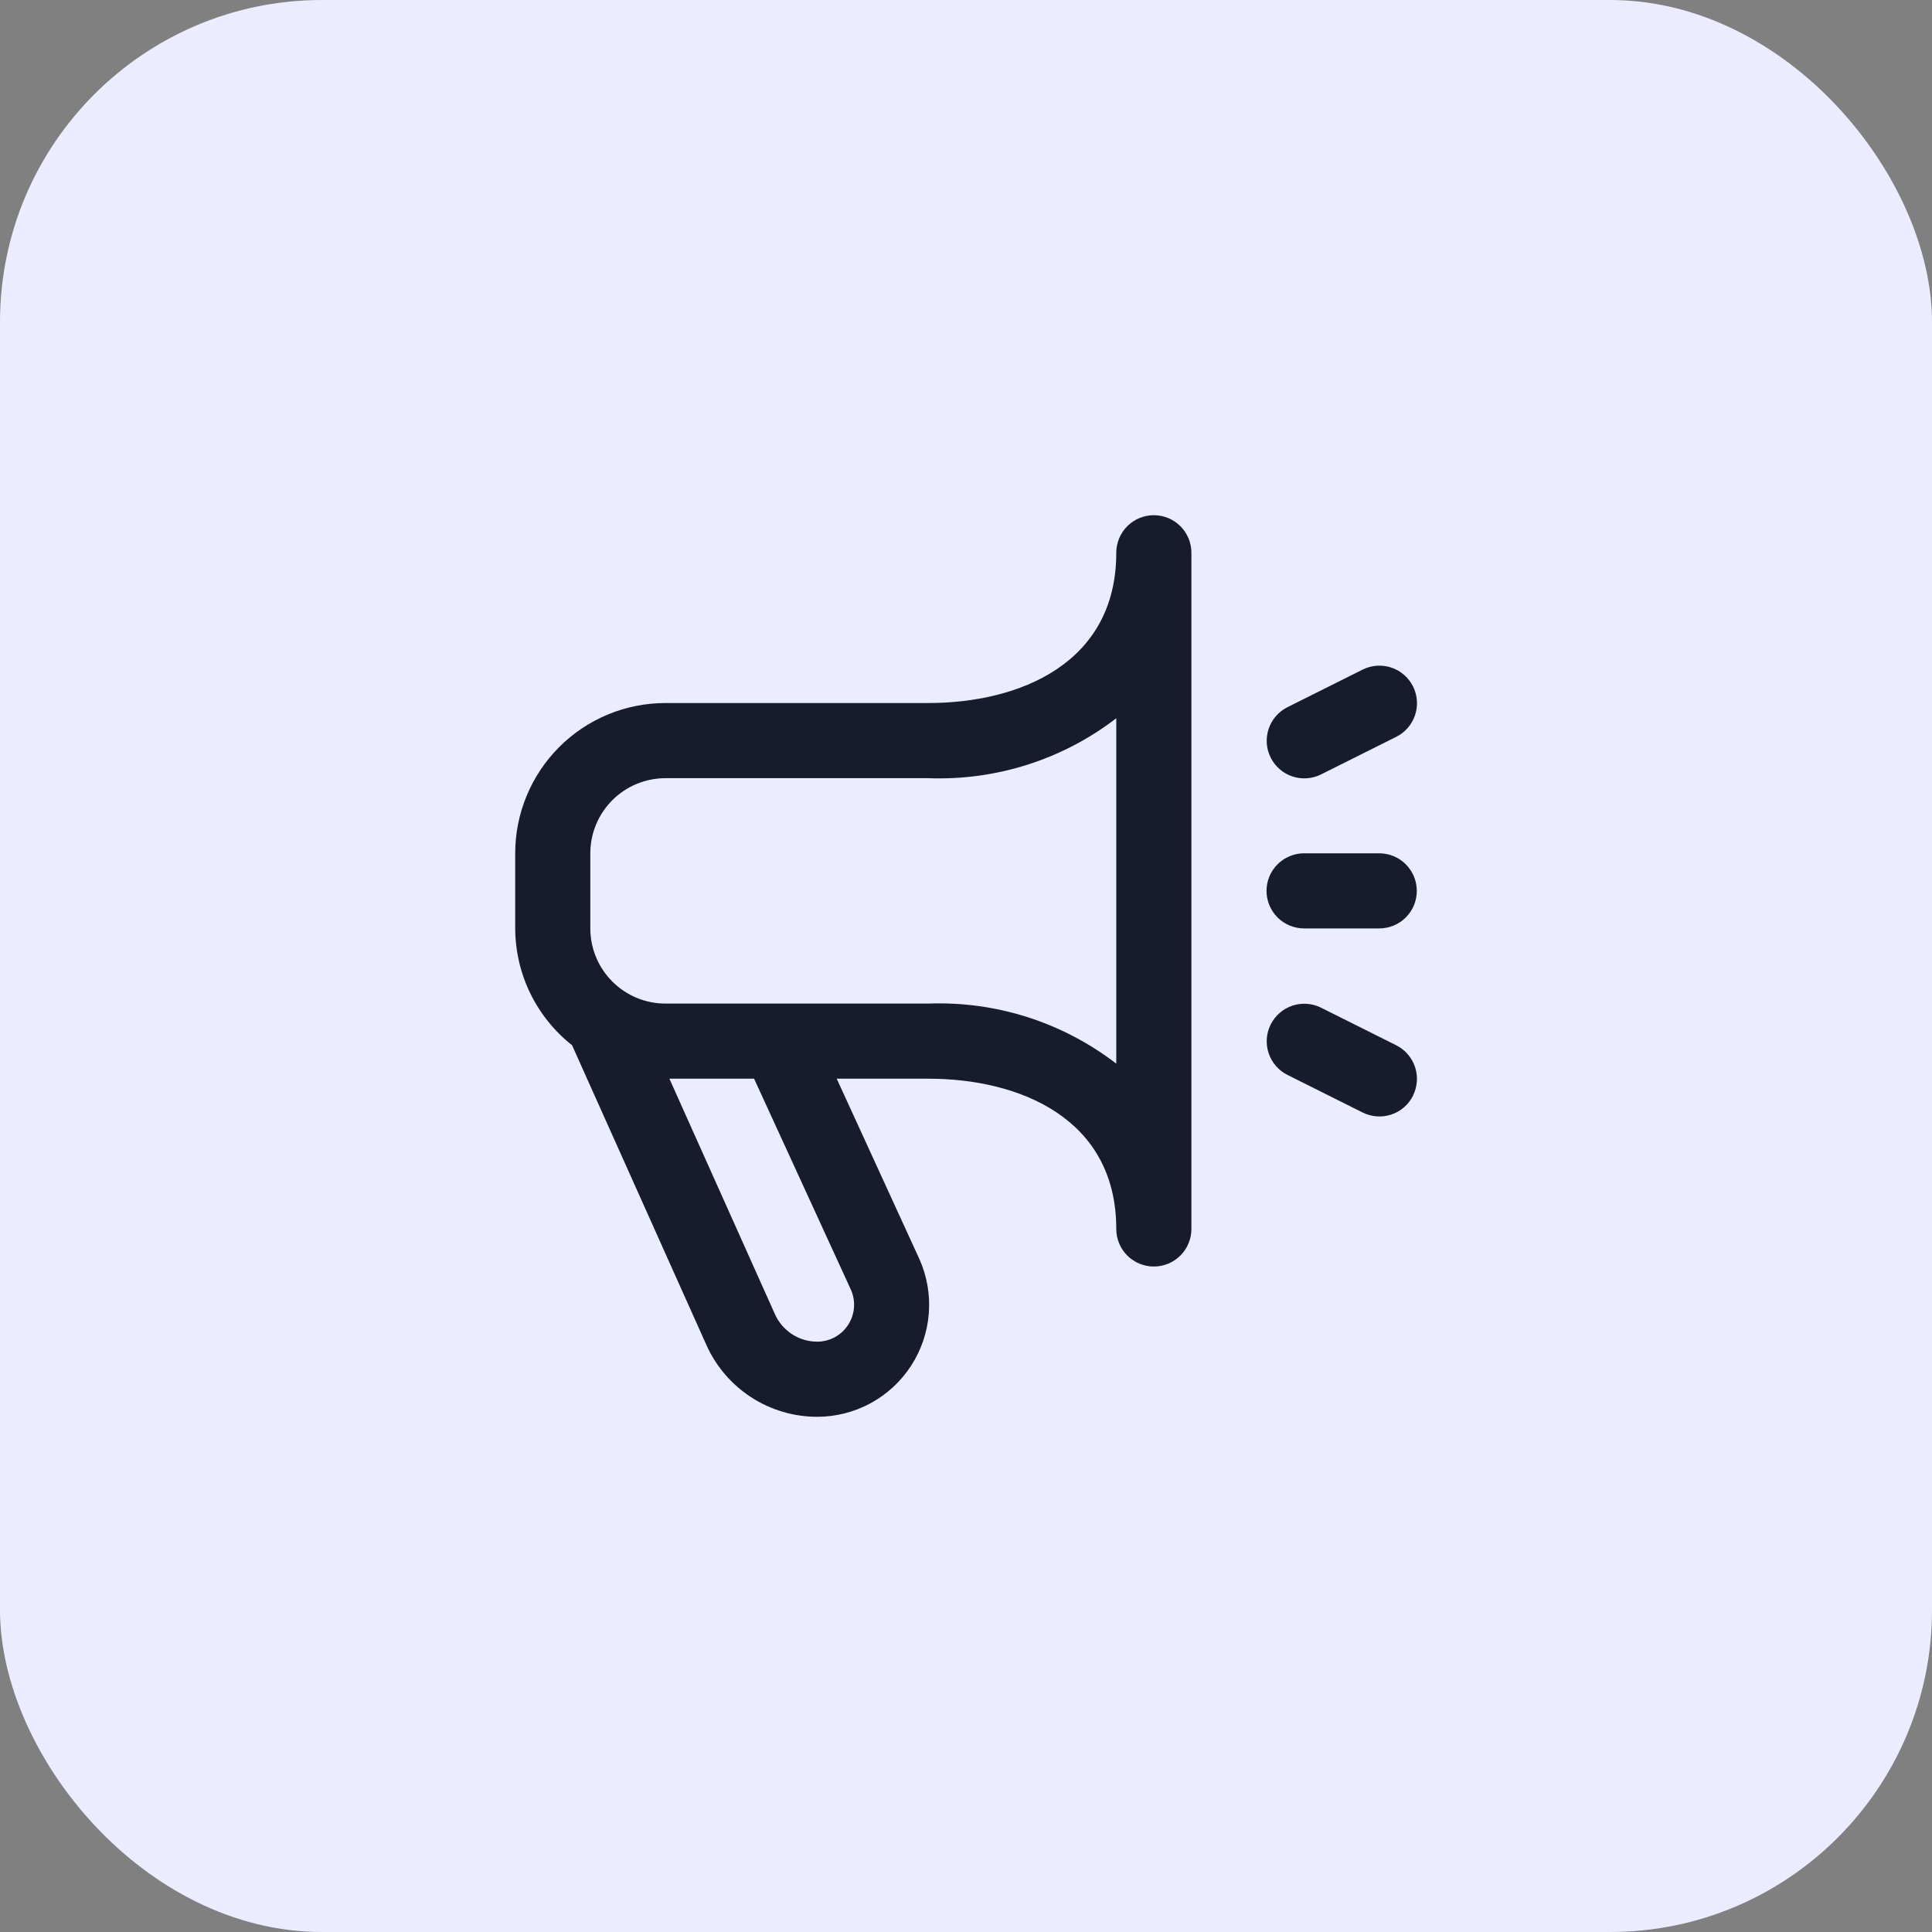 <?xml version="1.0" encoding="UTF-8"?> <svg xmlns="http://www.w3.org/2000/svg" width="60" height="60" viewBox="0 0 60 60" fill="none"><rect x="0" y="0" width="60" height="60" fill="#808080" stroke="none"/><rect width="60" height="60" rx="10" fill="#EBECFF"></rect><path d="M35.833 16C35.524 16 35.227 16.123 35.008 16.342C34.79 16.561 34.667 16.857 34.667 17.167C34.667 20.607 31.653 21.833 28.833 21.833H20.667C19.429 21.833 18.242 22.325 17.367 23.2C16.492 24.075 16 25.262 16 26.5V28.833C16.003 29.532 16.163 30.221 16.468 30.849C16.774 31.477 17.218 32.028 17.766 32.461L21.934 41.761C22.23 42.427 22.713 42.993 23.325 43.391C23.936 43.788 24.65 44 25.379 44C25.959 44 26.53 43.854 27.04 43.577C27.549 43.3 27.981 42.899 28.297 42.412C28.612 41.925 28.801 41.367 28.845 40.788C28.89 40.21 28.789 39.63 28.552 39.1L25.985 33.5H28.833C31.653 33.5 34.667 34.726 34.667 38.167C34.667 38.476 34.79 38.773 35.008 38.992C35.227 39.21 35.524 39.333 35.833 39.333C36.143 39.333 36.44 39.21 36.658 38.992C36.877 38.773 37 38.476 37 38.167V17.167C37 16.857 36.877 16.561 36.658 16.342C36.44 16.123 36.143 16 35.833 16V16ZM26.427 40.056C26.504 40.23 26.536 40.421 26.521 40.611C26.506 40.802 26.443 40.985 26.339 41.145C26.235 41.305 26.093 41.437 25.925 41.528C25.758 41.619 25.57 41.666 25.379 41.667C25.101 41.666 24.828 41.585 24.595 41.433C24.362 41.281 24.178 41.065 24.065 40.81L20.789 33.5H23.419L26.427 40.056ZM34.667 33.033C33 31.749 30.936 31.089 28.833 31.167H20.667C20.048 31.167 19.454 30.921 19.017 30.483C18.579 30.046 18.333 29.452 18.333 28.833V26.5C18.333 25.881 18.579 25.288 19.017 24.85C19.454 24.413 20.048 24.167 20.667 24.167H28.833C30.935 24.246 32.999 23.588 34.667 22.306V33.033ZM43.883 34.027C43.815 34.164 43.72 34.287 43.604 34.387C43.489 34.488 43.354 34.565 43.209 34.613C43.063 34.662 42.91 34.681 42.757 34.67C42.604 34.659 42.455 34.618 42.318 34.55L39.984 33.383C39.707 33.245 39.497 33.002 39.399 32.709C39.301 32.415 39.323 32.095 39.462 31.818C39.6 31.541 39.843 31.33 40.136 31.232C40.43 31.134 40.75 31.157 41.027 31.295L43.361 32.462C43.636 32.6 43.846 32.842 43.944 33.134C44.042 33.426 44.02 33.745 43.883 34.022V34.027ZM39.462 23.527C39.393 23.39 39.352 23.241 39.341 23.088C39.331 22.935 39.35 22.782 39.399 22.636C39.447 22.491 39.524 22.356 39.624 22.241C39.725 22.125 39.847 22.03 39.984 21.962L42.318 20.795C42.595 20.657 42.915 20.634 43.209 20.732C43.502 20.83 43.745 21.041 43.883 21.318C44.022 21.595 44.044 21.915 43.946 22.209C43.848 22.502 43.638 22.745 43.361 22.883L41.027 24.05C40.89 24.119 40.741 24.159 40.588 24.17C40.435 24.181 40.282 24.162 40.136 24.113C39.991 24.065 39.856 23.988 39.741 23.887C39.625 23.787 39.53 23.665 39.462 23.527V23.527ZM39.333 27.667C39.333 27.357 39.456 27.061 39.675 26.842C39.894 26.623 40.191 26.5 40.5 26.5H42.833C43.143 26.5 43.44 26.623 43.658 26.842C43.877 27.061 44 27.357 44 27.667C44 27.976 43.877 28.273 43.658 28.492C43.44 28.71 43.143 28.833 42.833 28.833H40.5C40.191 28.833 39.894 28.71 39.675 28.492C39.456 28.273 39.333 27.976 39.333 27.667Z" fill="#161C2D"></path></svg> 